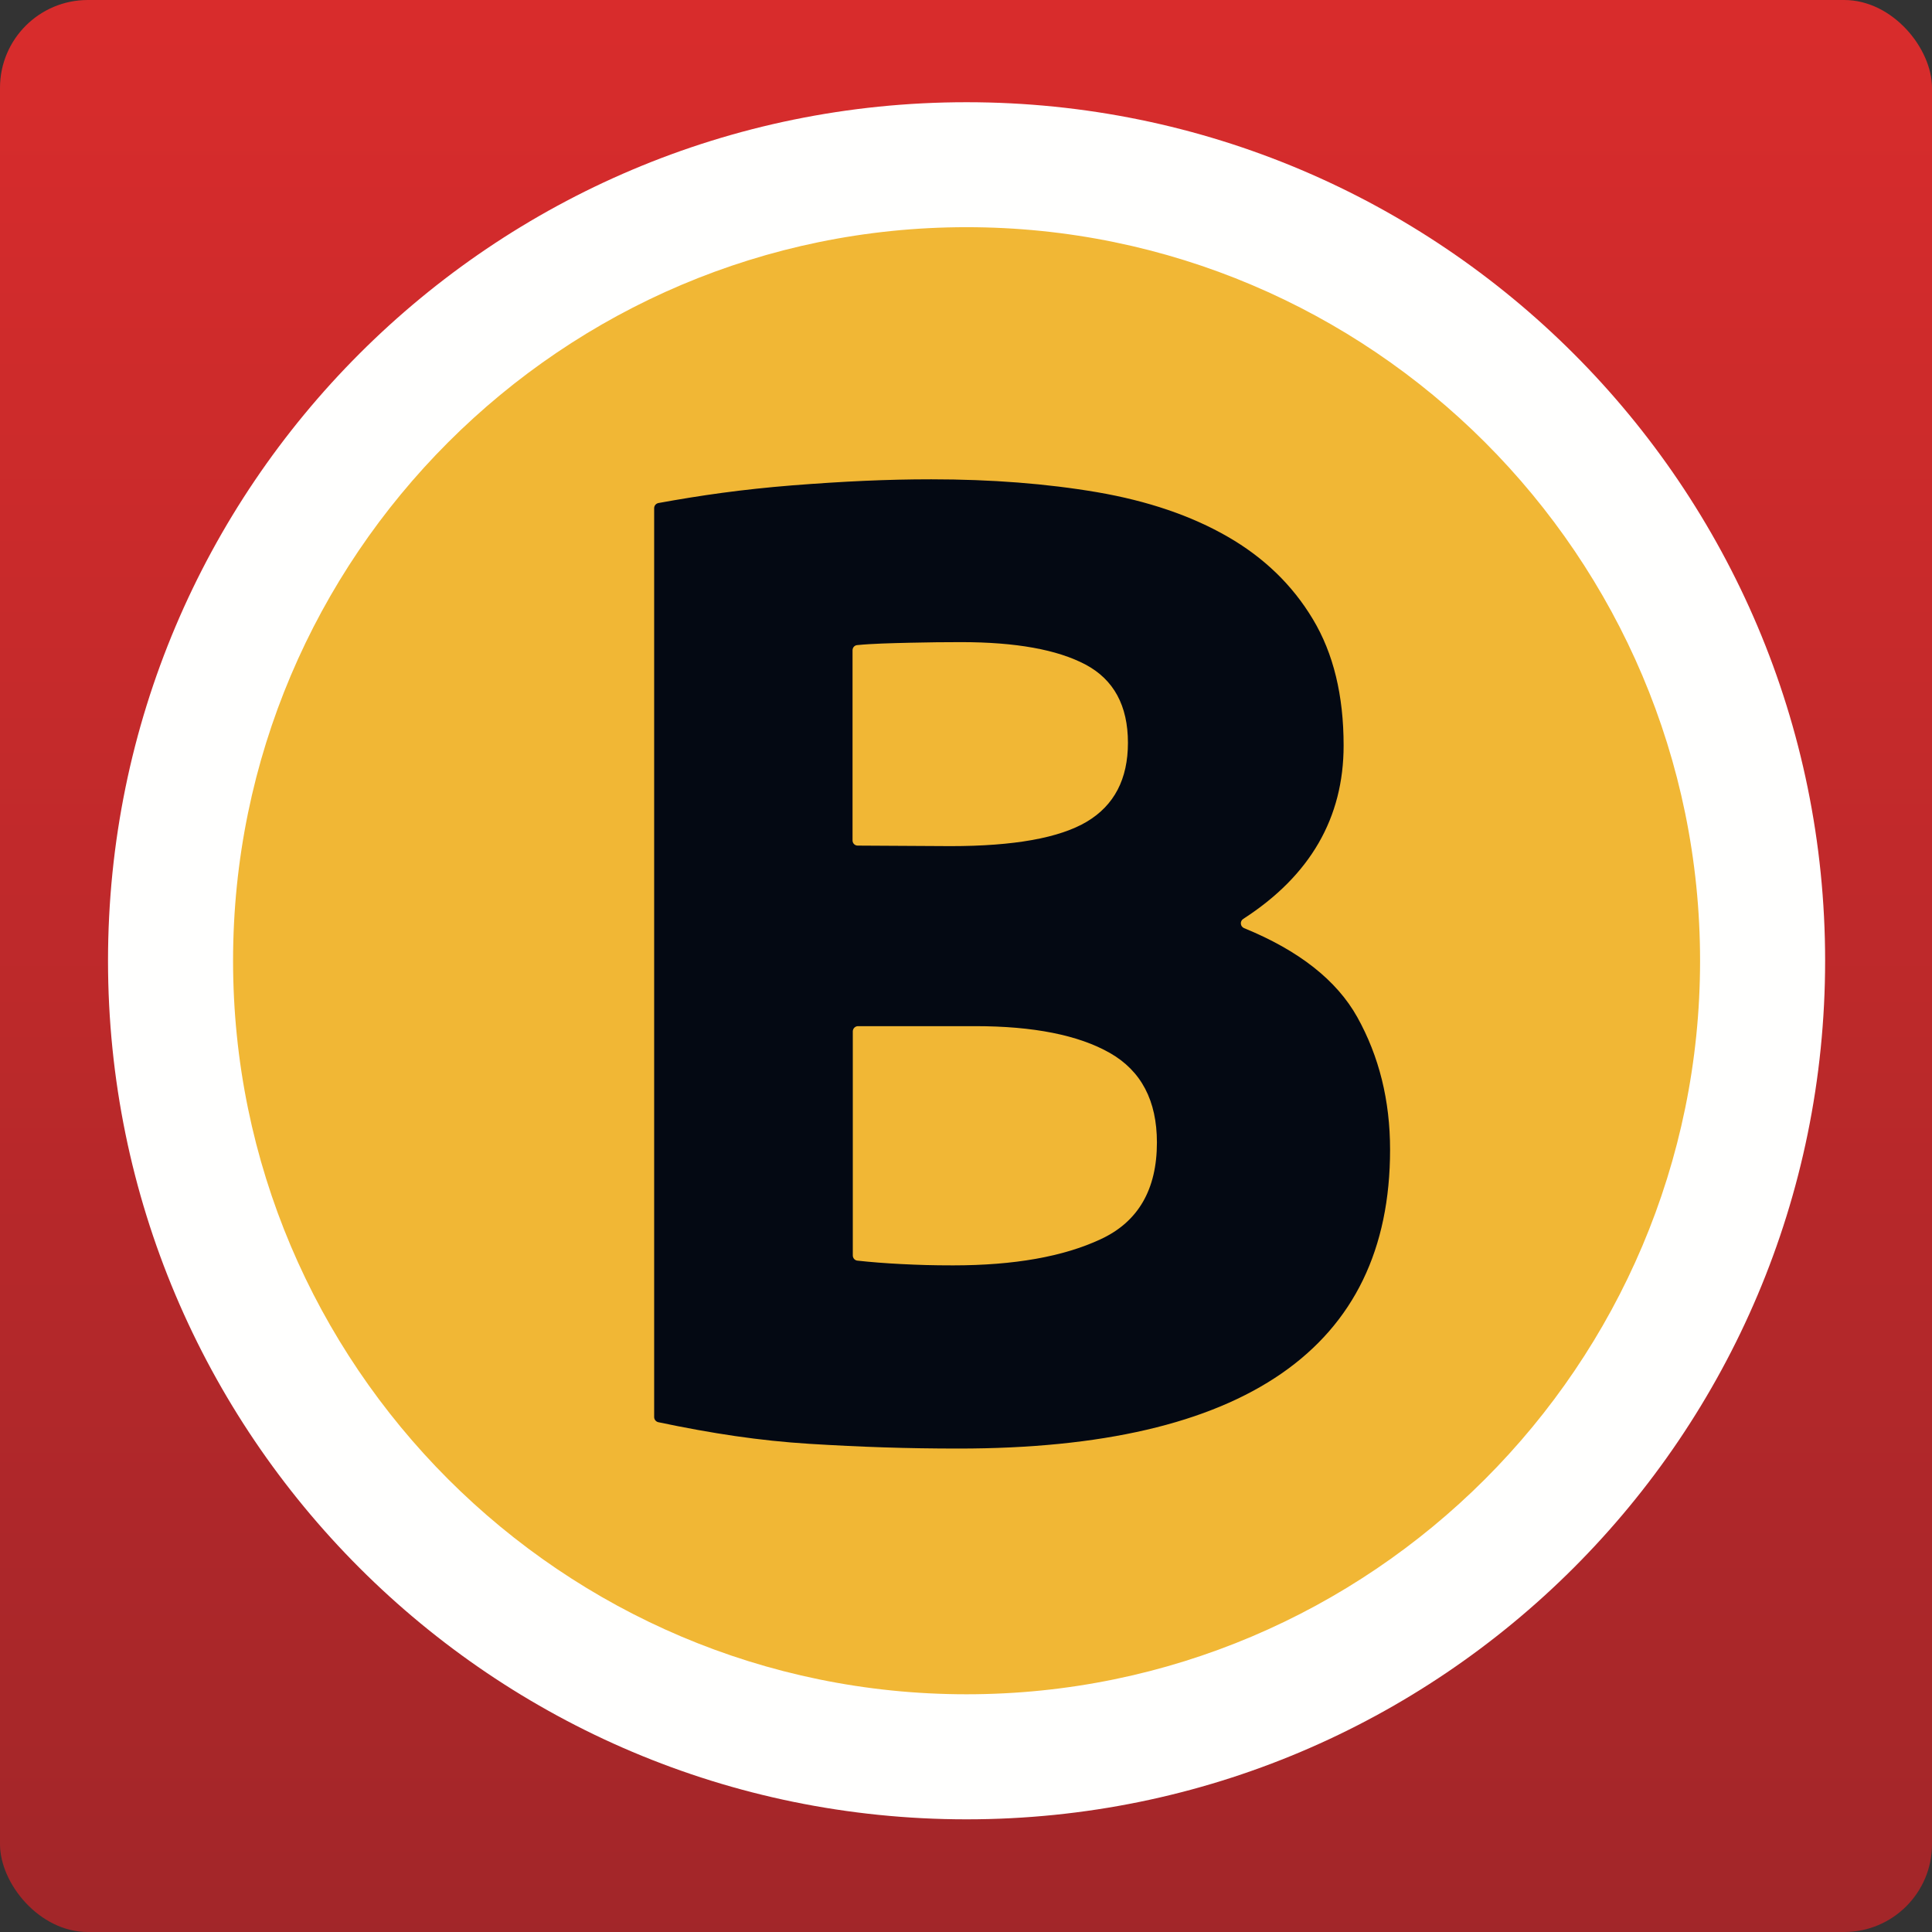 <?xml version="1.0" encoding="UTF-8"?>
<svg width="22px" height="22px" viewBox="0 0 22 22" version="1.1" xmlns="http://www.w3.org/2000/svg" xmlns:xlink="http://www.w3.org/1999/xlink">
    <rect x="0" y="0" width="22" height="22" fill="#333333" stroke="none"/>
    <!-- Generator: Sketch 57.1 (83088) - https://sketch.com -->
    <title>Regio/icon/Brabant/Wit</title>
    <desc>Created with Sketch.</desc>
    <defs>
        <linearGradient x1="50%" y1="100.014%" x2="50%" y2="0%" id="linearGradient-1">
            <stop stop-color="#A22629" offset="0%"></stop>
            <stop stop-color="#D92C2C" offset="100%"></stop>
        </linearGradient>
    </defs>
    <g id="Regio/icon/Brabant/Wit" stroke="none" stroke-width="1" fill="none" fill-rule="evenodd">
        <g id="Pictogram_Brabant">
            <rect id="Rectangle" fill="url(#linearGradient-1)" x="0" y="0" width="22" height="22" rx="1"></rect>
            <path d="M10.998,19.58 C6.234,19.58 2.359,15.705 2.359,10.941 C2.359,6.177 6.234,2.301 10.998,2.301 C15.762,2.301 19.638,6.177 19.638,10.941 C19.638,15.705 15.762,19.58 10.998,19.58" id="Fill-4" fill="#F1B735"></path>
            <path d="M11.006,1.164 C16.406,1.164 20.783,5.541 20.783,10.94 C20.783,16.34 16.406,20.717 11.006,20.717 C5.607,20.717 1.23,16.34 1.23,10.94 C1.23,5.541 5.607,1.164 11.006,1.164 M11.006,2.587 C6.401,2.587 2.654,6.335 2.654,10.94 C2.654,15.546 6.401,19.293 11.006,19.293 C15.612,19.293 19.359,15.546 19.359,10.94 C19.359,6.335 15.612,2.587 11.006,2.587" id="Fill-5" fill="#FFFFFE"></path>
            <path d="M9.711,11.744 L9.711,14.296 C9.711,14.326 9.733,14.352 9.763,14.355 C9.917,14.372 10.084,14.385 10.262,14.394 C10.46,14.404 10.615,14.409 10.853,14.409 C11.547,14.409 12.108,14.31 12.534,14.111 C12.961,13.913 13.174,13.545 13.174,13.01 C13.174,12.534 12.996,12.194 12.638,11.99 C12.281,11.787 11.77,11.685 11.106,11.685 L9.77,11.685 C9.738,11.685 9.711,11.712 9.711,11.744 Z M9.708,9.57 C9.708,9.603 9.734,9.629 9.767,9.629 L10.823,9.635 C11.547,9.635 12.065,9.542 12.377,9.356 C12.688,9.17 12.844,8.871 12.844,8.458 C12.844,8.036 12.683,7.739 12.362,7.568 C12.039,7.397 11.567,7.312 10.943,7.312 C10.742,7.312 10.59,7.314 10.359,7.319 C10.149,7.324 9.928,7.329 9.76,7.346 C9.73,7.349 9.708,7.374 9.708,7.405 L9.708,9.57 Z M10.916,16.495 C10.326,16.495 9.801,16.477 9.216,16.441 C8.645,16.405 8.112,16.324 7.497,16.195 C7.469,16.189 7.449,16.164 7.449,16.136 L7.449,5.787 C7.449,5.758 7.469,5.734 7.498,5.728 C7.982,5.64 8.45,5.573 9.021,5.527 C9.612,5.481 10.097,5.458 10.605,5.458 C11.289,5.458 11.919,5.507 12.494,5.605 C13.069,5.704 13.564,5.872 13.979,6.111 C14.393,6.349 14.717,6.662 14.95,7.051 C15.184,7.44 15.3,7.919 15.3,8.489 C15.3,9.314 14.919,9.972 14.158,10.463 C14.116,10.489 14.122,10.551 14.167,10.569 C14.791,10.824 15.221,11.162 15.456,11.583 C15.704,12.029 15.829,12.531 15.829,13.091 C15.829,14.221 15.417,15.07 14.593,15.64 C13.769,16.21 12.543,16.495 10.916,16.495 L10.916,16.495 Z" id="Fill-6" fill="#040913"></path>
        </g>
    </g>
</svg>